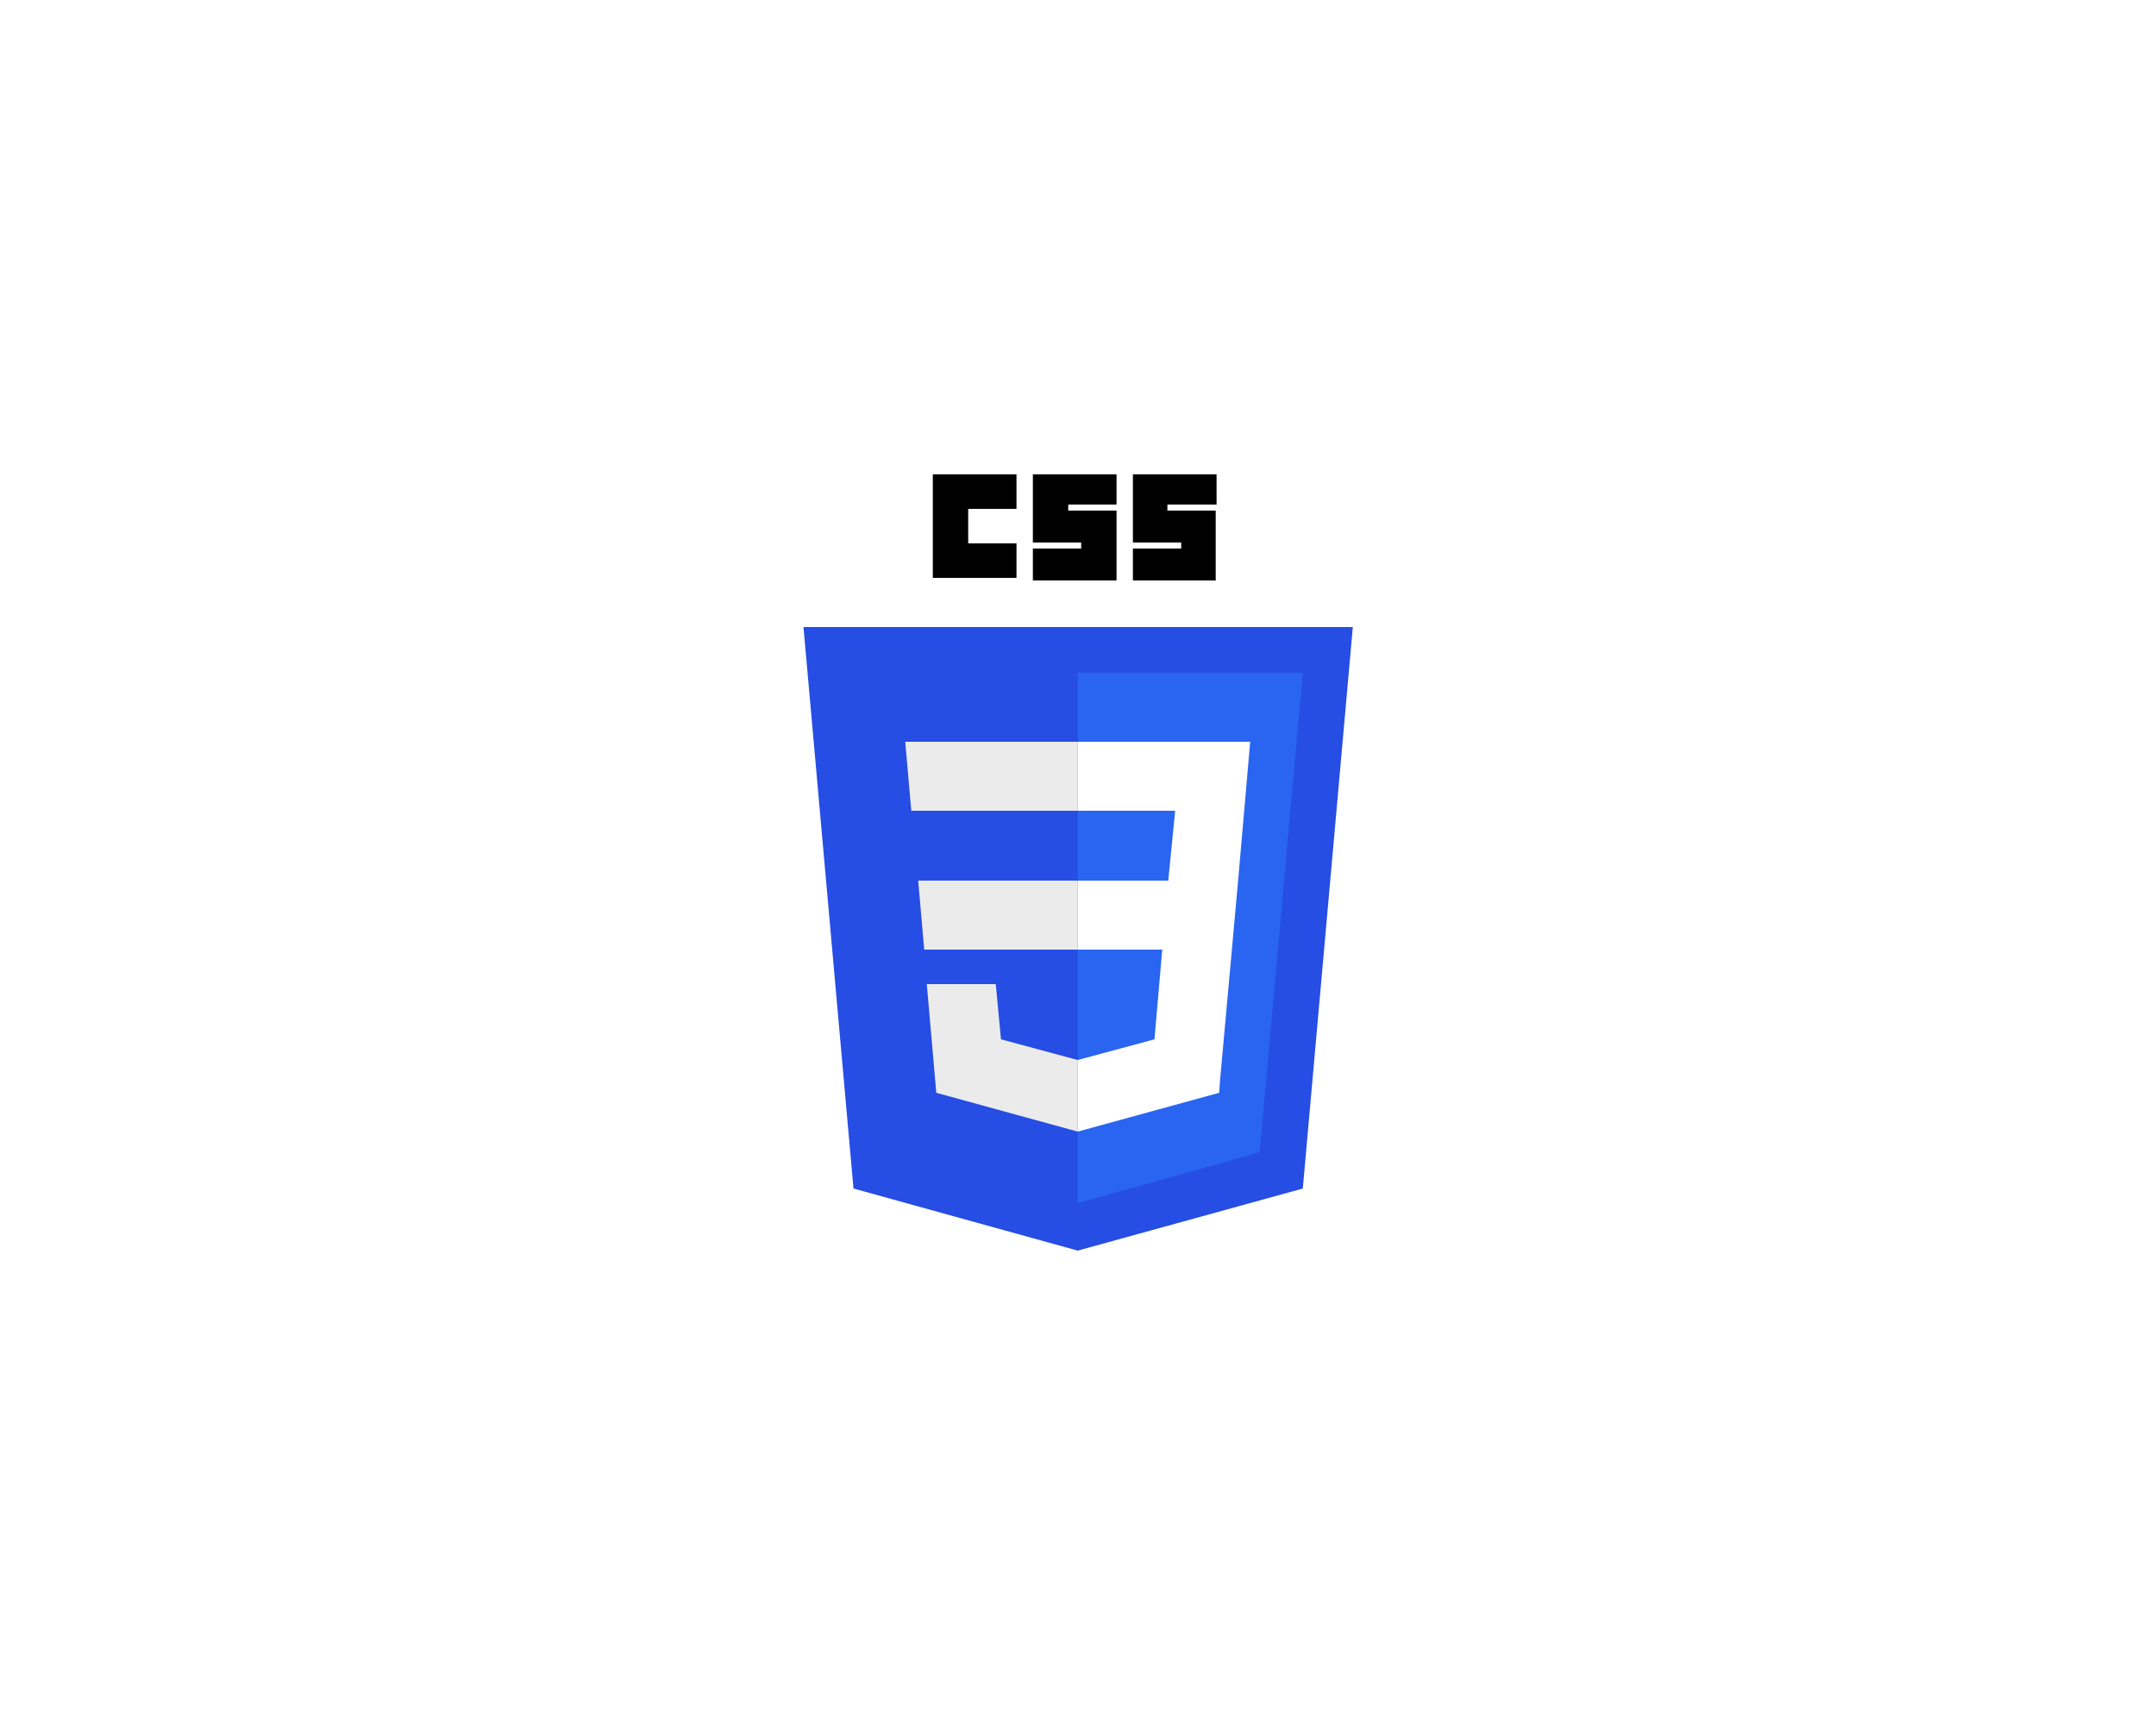 <?xml version="1.0" encoding="utf-8"?>
<!-- Generator: Adobe Illustrator 25.4.1, SVG Export Plug-In . SVG Version: 6.00 Build 0)  -->
<svg version="1.1" id="Layer_1" xmlns="http://www.w3.org/2000/svg" xmlns:xlink="http://www.w3.org/1999/xlink" x="0px" y="0px"
	 viewBox="0 0 250 200" style="enable-background:new 0 0 250 200;" xml:space="preserve">
<style type="text/css">
	.st0{fill:#FFFFFF;}
	.st1{fill:#264DE4;}
	.st2{fill:#2965F1;}
	.st3{fill:#EBEBEB;}
</style>
<rect class="st0" width="250" height="200"/>
<g id="layer1" transform="translate(-193.633,-276.362)">
	<g id="g3013" transform="translate(119,276.362)">
		<polygon id="polygon2989" class="st1" points="231.5,72.7 225.7,137.8 199.6,145 173.6,137.8 167.8,72.7 		"/>
		<polygon id="polygon2991" class="st2" points="220.7,133.6 225.7,78 199.6,78 199.6,139.5 		"/>
		<polygon id="polygon2993" class="st3" points="181.1,102.1 181.8,110.1 199.6,110.1 199.6,102.1 		"/>
		<polygon id="polygon2995" class="st3" points="199.6,86 199.6,86 179.6,86 180.3,94 199.6,94 		"/>
		<polygon id="polygon2997" class="st3" points="199.6,131.2 199.6,122.9 199.6,122.9 190.7,120.5 190.1,114.1 185.8,114.1 
			182.1,114.1 183.2,126.7 199.6,131.2 		"/>
		<path id="path2999" d="M182.8,55h9.7v4h-5.6v4h5.6v4h-9.7V55z"/>
		<path id="path3001" d="M194.4,55h9.7v3.5h-5.6v0.7h5.6v8.1h-9.7v-3.7h5.6v-0.7h-5.6V55z"/>
		<path id="path3003" d="M206,55h9.7v3.5H210v0.7h5.6v8.1H206v-3.7h5.6v-0.7H206V55z"/>
		<polygon id="polygon3005" class="st0" points="209.4,110.1 208.5,120.5 199.6,122.9 199.6,131.2 216,126.7 216.1,125.3 218,104.3 
			218.2,102.1 219.6,86 199.6,86 199.6,94 210.9,94 210.1,102.1 199.6,102.1 199.6,110.1 		"/>
	</g>
</g>
</svg>
